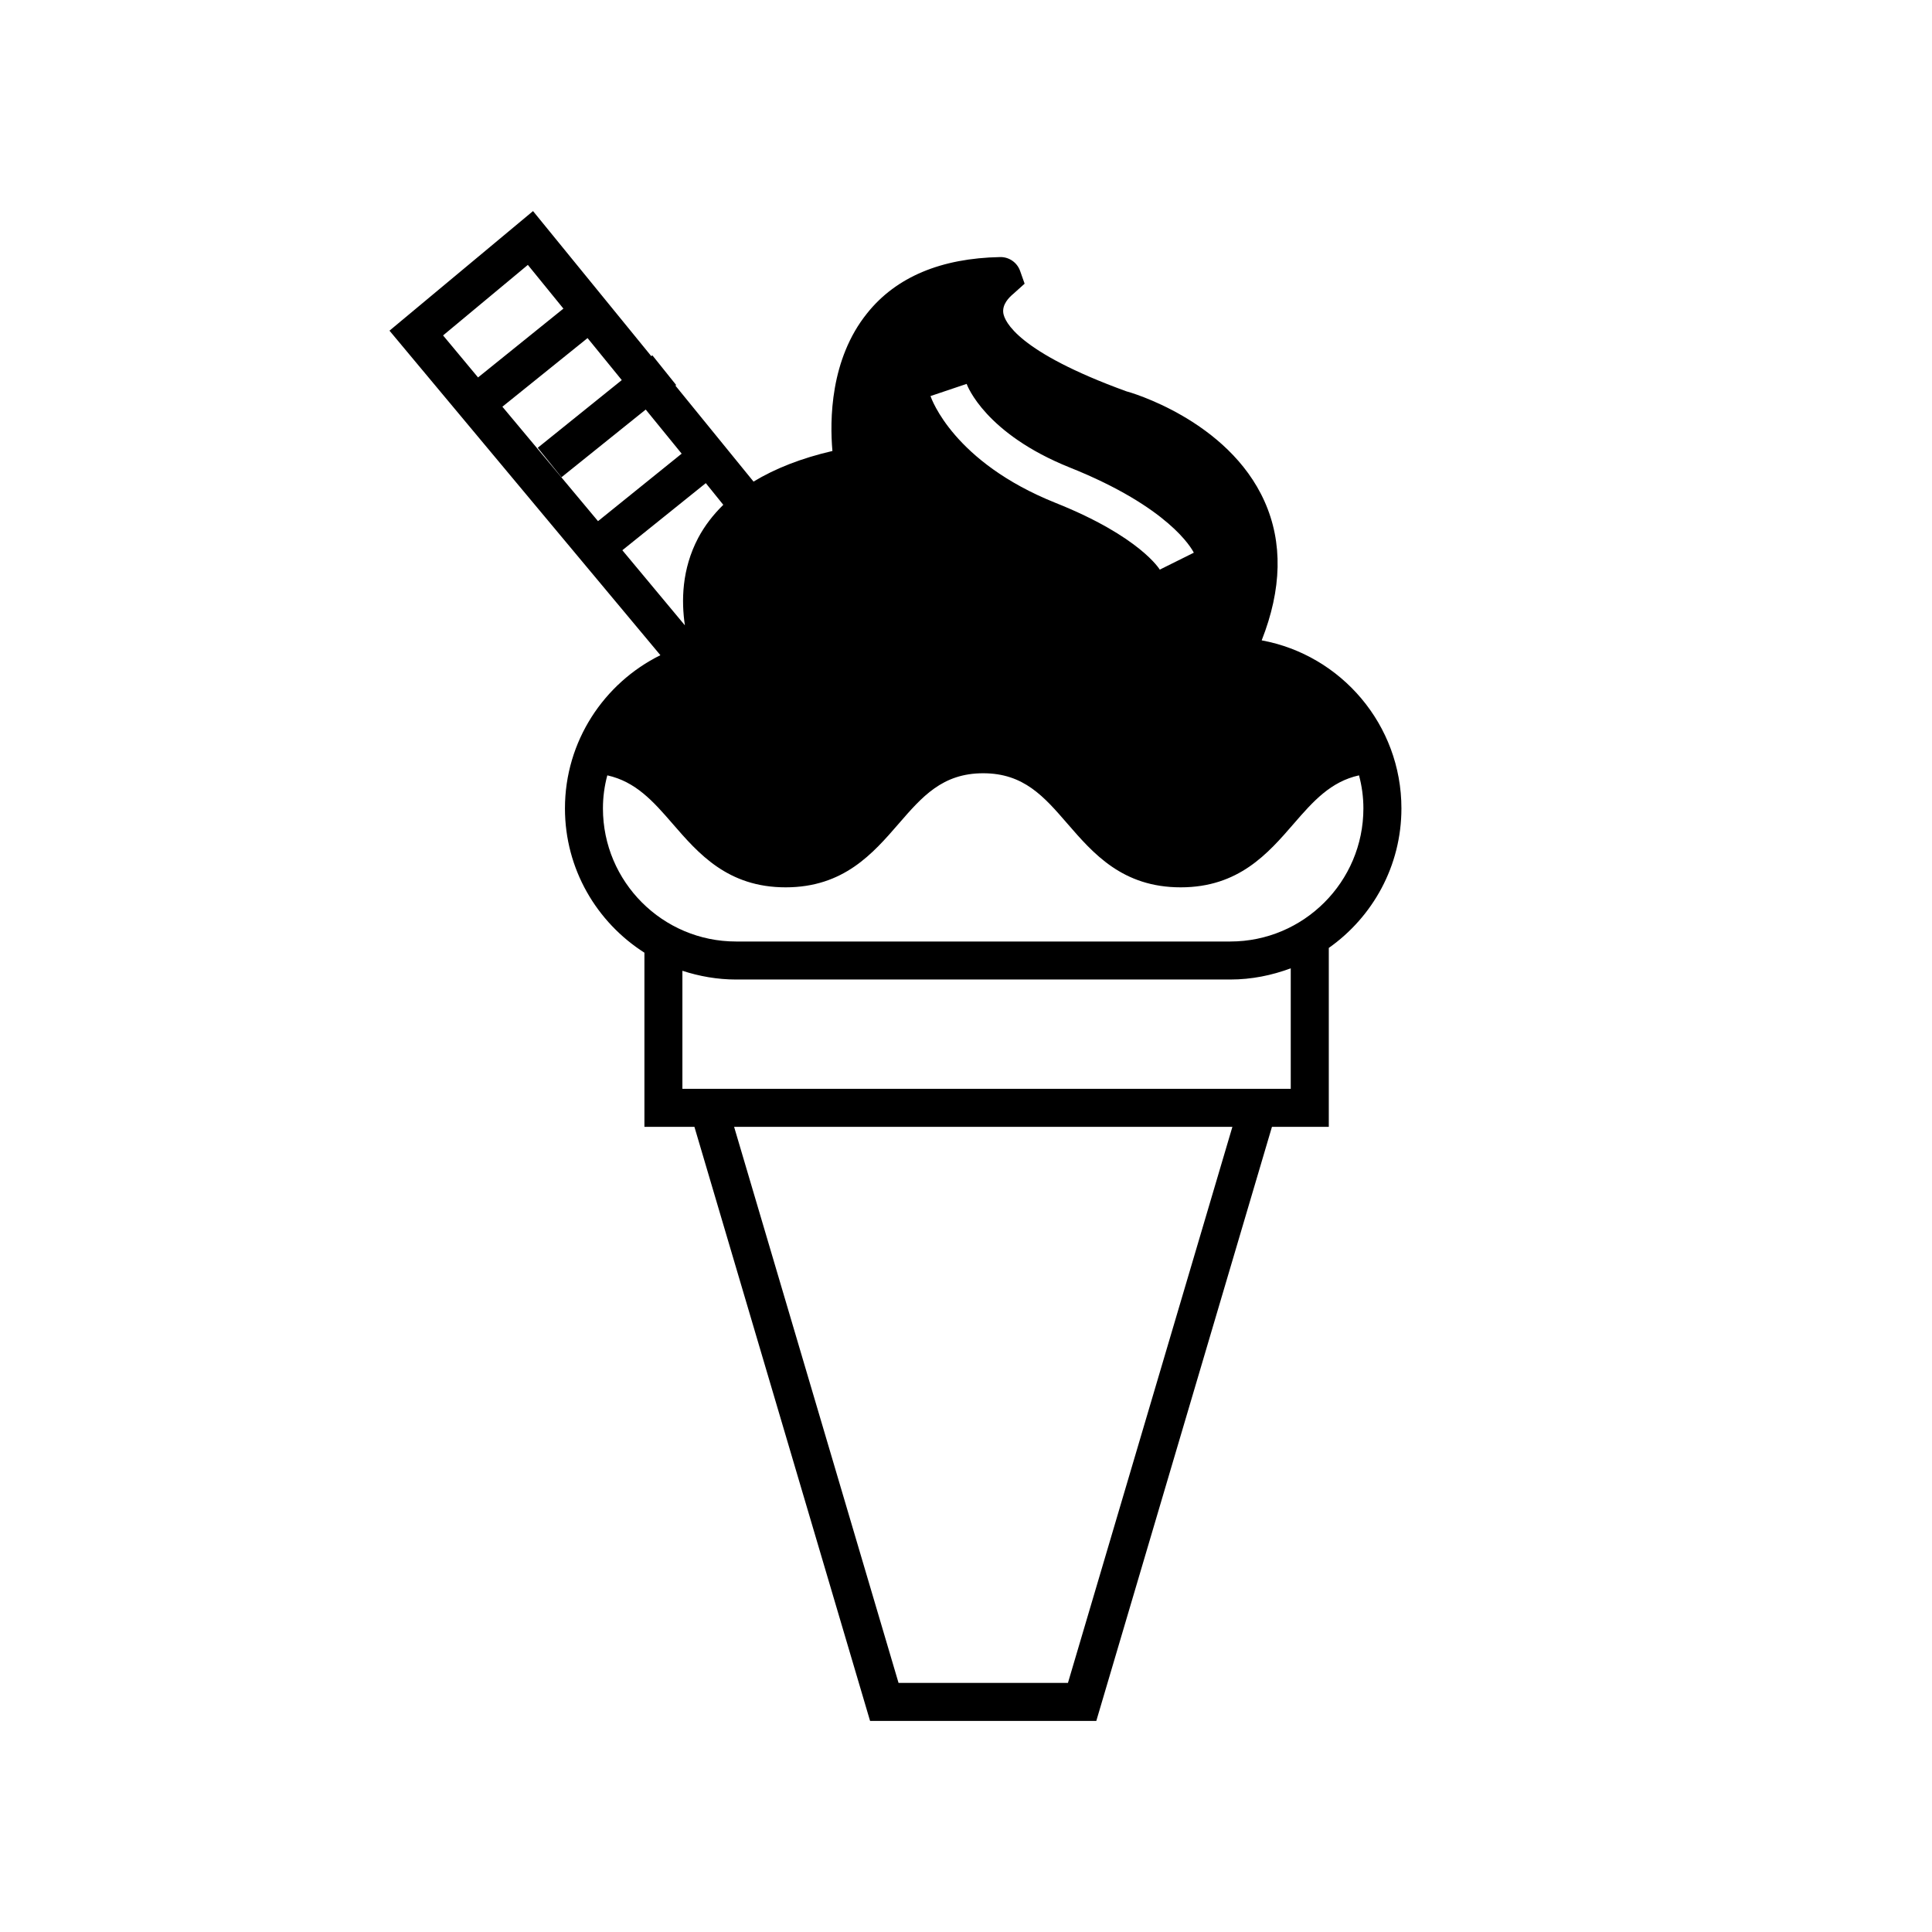 <?xml version="1.0" encoding="UTF-8"?>
<!-- The Best Svg Icon site in the world: iconSvg.co, Visit us! https://iconsvg.co -->
<svg fill="#000000" width="800px" height="800px" version="1.1" viewBox="144 144 512 512" xmlns="http://www.w3.org/2000/svg">
 <path d="m478.36 313.7c5.34-13.551 5.644-25.895 0.754-36.828-9.672-21.613-35.922-29.02-36.625-29.172-28.816-10.48-32.242-18.488-32.598-20.707-0.352-2.316 1.512-4.18 2.672-5.141l2.973-2.672-1.211-3.426c-0.805-2.215-2.922-3.68-5.289-3.629-15.668 0.301-27.559 5.289-35.215 14.863-9.875 12.242-9.926 28.465-9.219 36.527-8.262 1.914-15.164 4.637-20.906 8.113l-20.707-25.441 0.203-0.152-6.297-7.859-0.301 0.203-31.336-38.441-38.039 31.691 71.793 86c-14.965 7.406-25.293 22.824-25.293 40.605 0 16.07 8.414 30.18 21.059 38.238v46.148h13.25l46.551 157.44h59.953l46.551-157.44h15.062v-47.41c11.637-8.211 19.246-21.715 19.246-36.98 0-22.16-15.969-40.652-37.031-44.531zm-78.191-67.965c0.203 0.555 4.988 13.199 27.355 22.168 26.199 10.48 32.242 21.363 32.848 22.57l-9.02 4.484s-5.141-8.715-27.609-17.684c-27.055-10.832-32.898-27.609-33.152-28.312zm-138.75-12.844 22.469-18.691 9.422 11.586-22.621 18.238zm31.336 37.582-15.617-18.691 22.57-18.188 9.07 11.133-22.27 17.938 6.297 7.809 22.32-17.938 9.523 11.688-22.168 17.887zm16.172 19.348 22.117-17.785 4.637 5.742c-2.672 2.621-4.938 5.543-6.648 8.766-4.383 8.312-4.484 16.777-3.527 23.176zm118.09 300.17h-44.891l-43.578-147.36h132.05zm59.047-157.44h-161.22v-31.285c4.484 1.461 9.27 2.316 14.207 2.316h130.99c5.644 0 11.035-1.109 16.02-2.973zm-16.023-39.043h-130.99c-19.445 0-35.266-15.82-35.266-35.266 0-3.023 0.402-5.945 1.16-8.766 7.508 1.664 12.141 6.852 17.281 12.797 6.852 7.91 14.609 16.879 29.977 16.879 15.367 0 23.125-8.969 29.977-16.879 6.195-7.152 11.586-13.352 22.371-13.352 10.781 0 16.121 6.195 22.32 13.352 6.852 7.91 14.609 16.879 30.027 16.879 15.367 0 23.125-8.969 29.977-16.879 5.141-5.945 9.773-11.133 17.281-12.797 0.754 2.82 1.16 5.742 1.16 8.766-0.004 19.445-15.824 35.266-35.273 35.266z"/>
</svg>